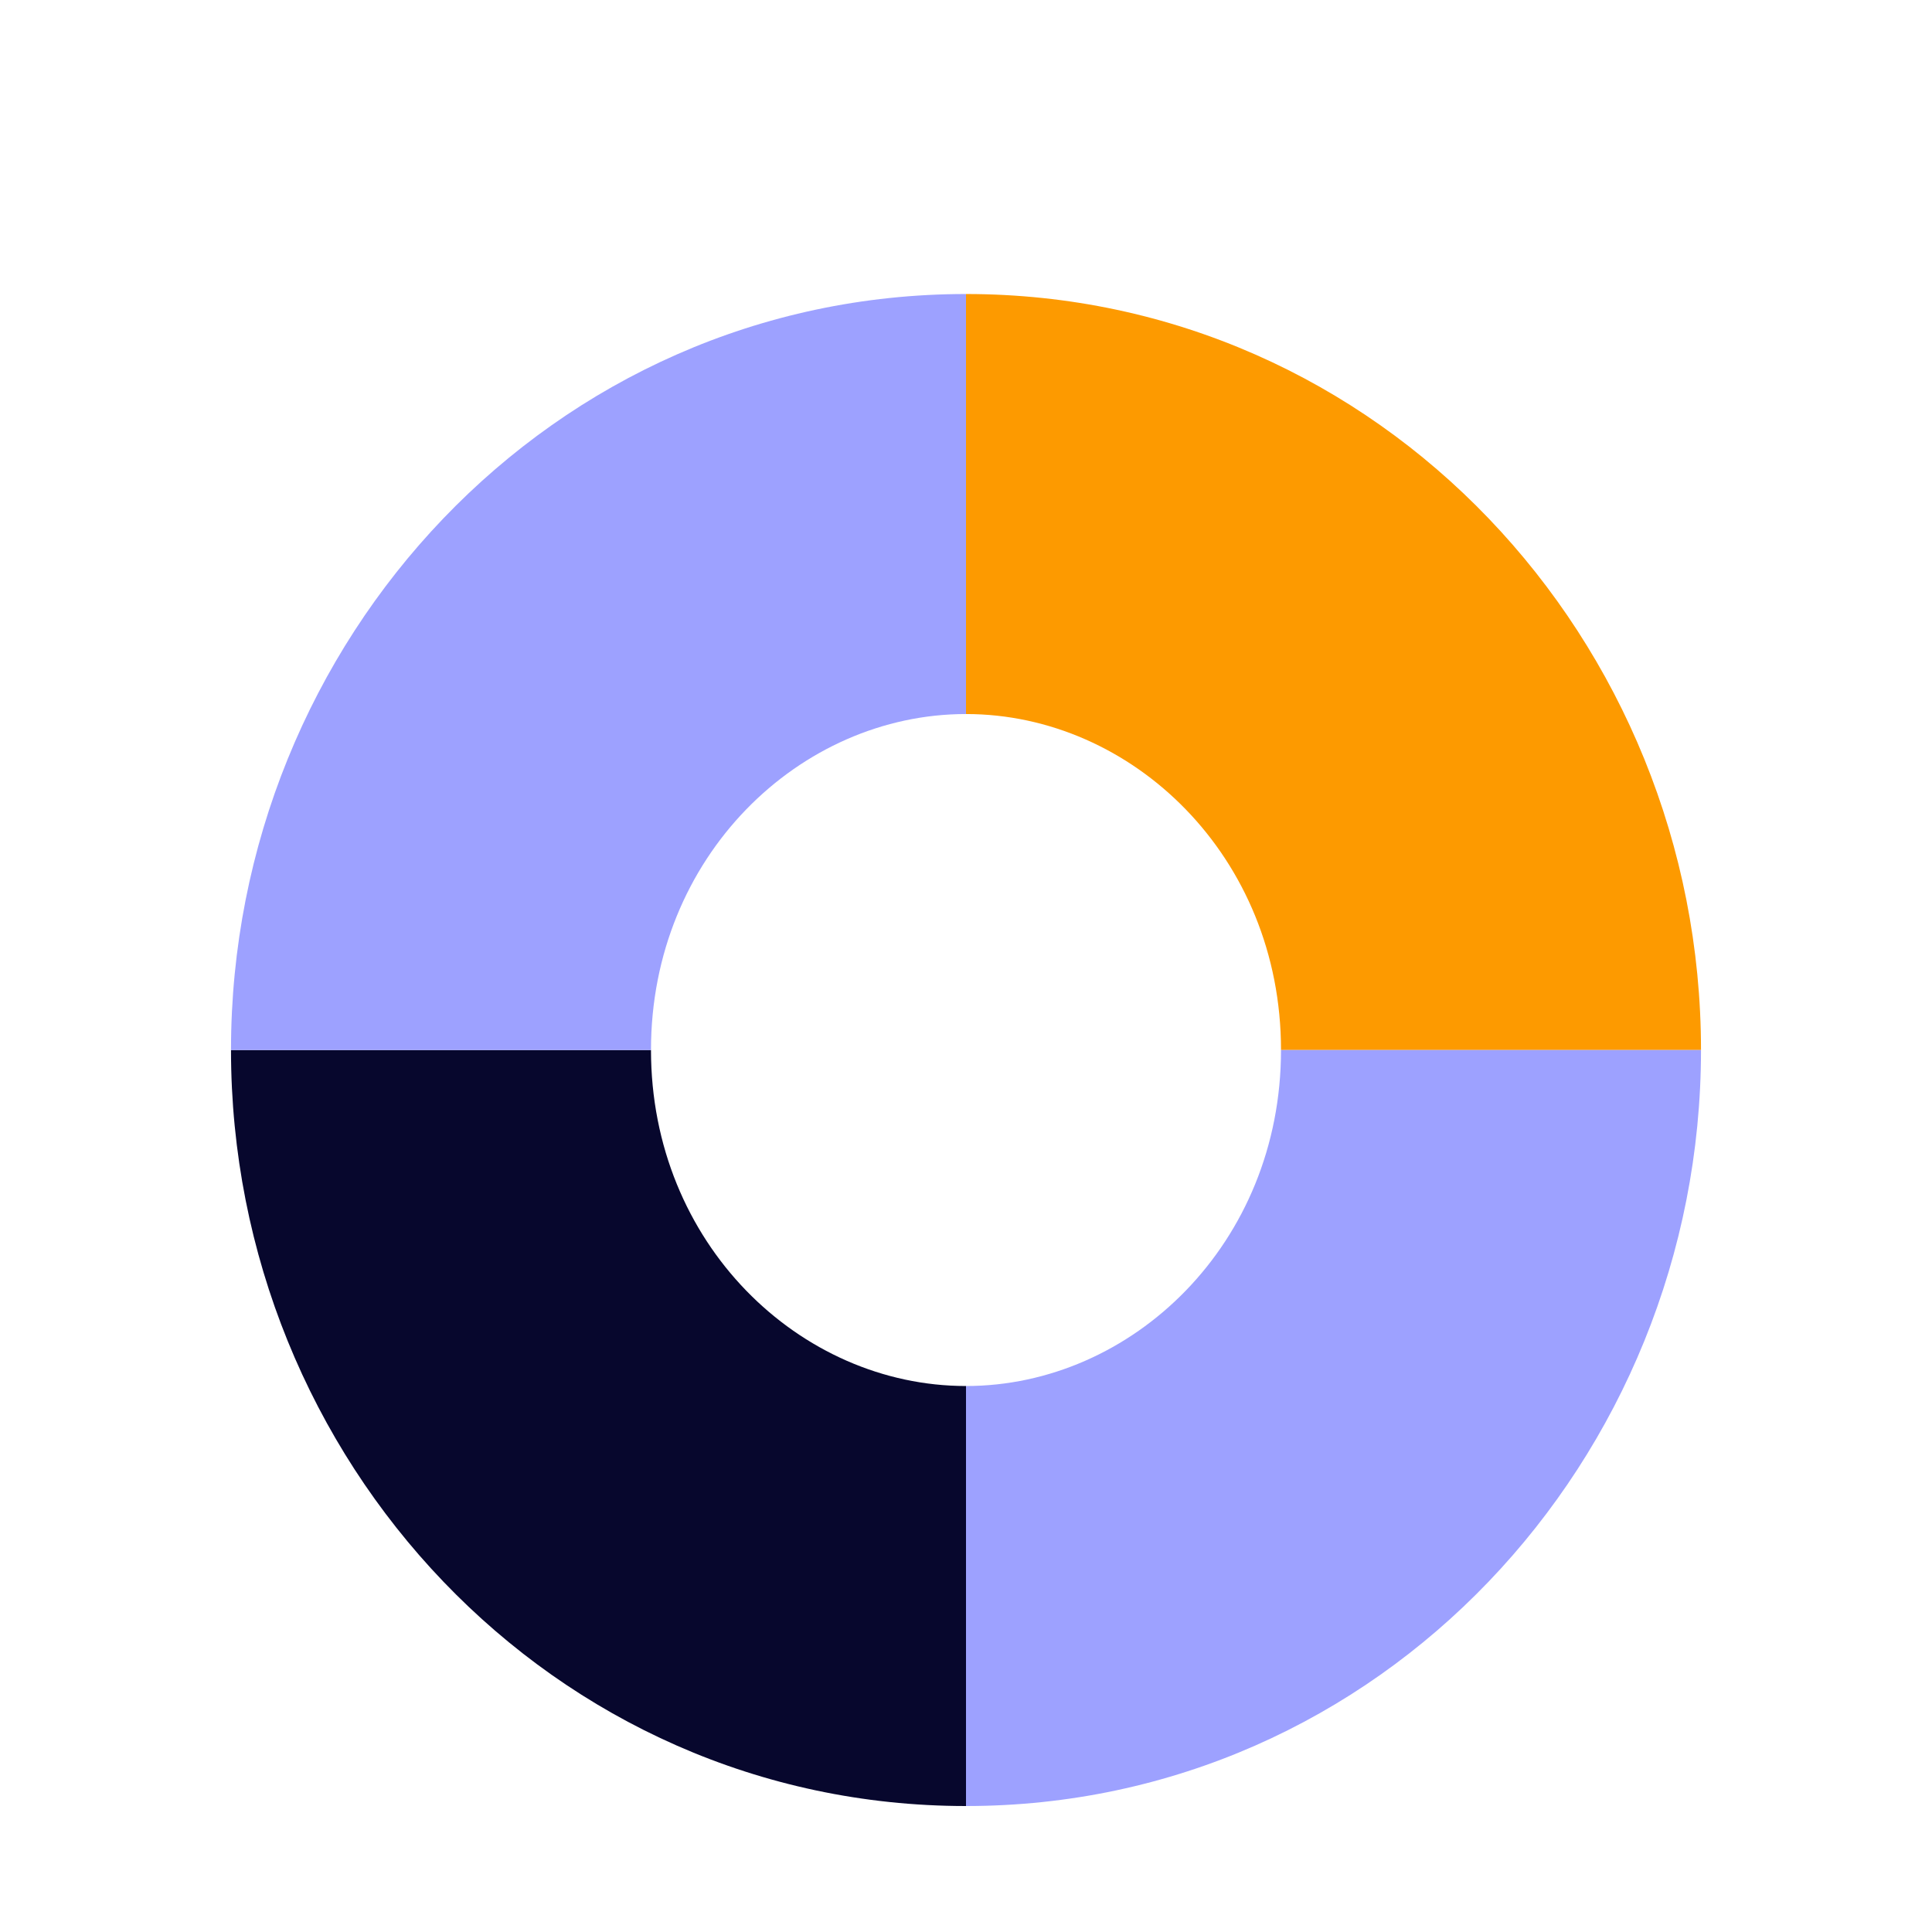 <svg width="60" height="60" viewBox="0 0 60 60" fill="none" xmlns="http://www.w3.org/2000/svg">
<path fill-rule="evenodd" clip-rule="evenodd" d="M39.783 32.609C39.783 26.603 35.164 22.175 30 22.175L30 9.131C42.845 9.131 52.826 19.886 52.826 32.609L39.783 32.609Z" fill="#FD9A00"/>
<path fill-rule="evenodd" clip-rule="evenodd" d="M20.217 32.609C20.217 38.616 24.836 43.044 30 43.044L30 56.088C17.155 56.088 7.174 45.333 7.174 32.609L20.217 32.609Z" fill="#07072D"/>
<path fill-rule="evenodd" clip-rule="evenodd" d="M20.217 32.609C20.217 26.603 24.836 22.175 30 22.175L30 9.131C17.155 9.131 7.174 19.886 7.174 32.609L20.217 32.609Z" fill="#9DA1FF"/>
<path fill-rule="evenodd" clip-rule="evenodd" d="M39.783 32.609C39.783 38.616 35.164 43.044 30 43.044L30 56.088C42.845 56.088 52.826 45.333 52.826 32.609L39.783 32.609Z" fill="#9DA1FF"/>
</svg>
